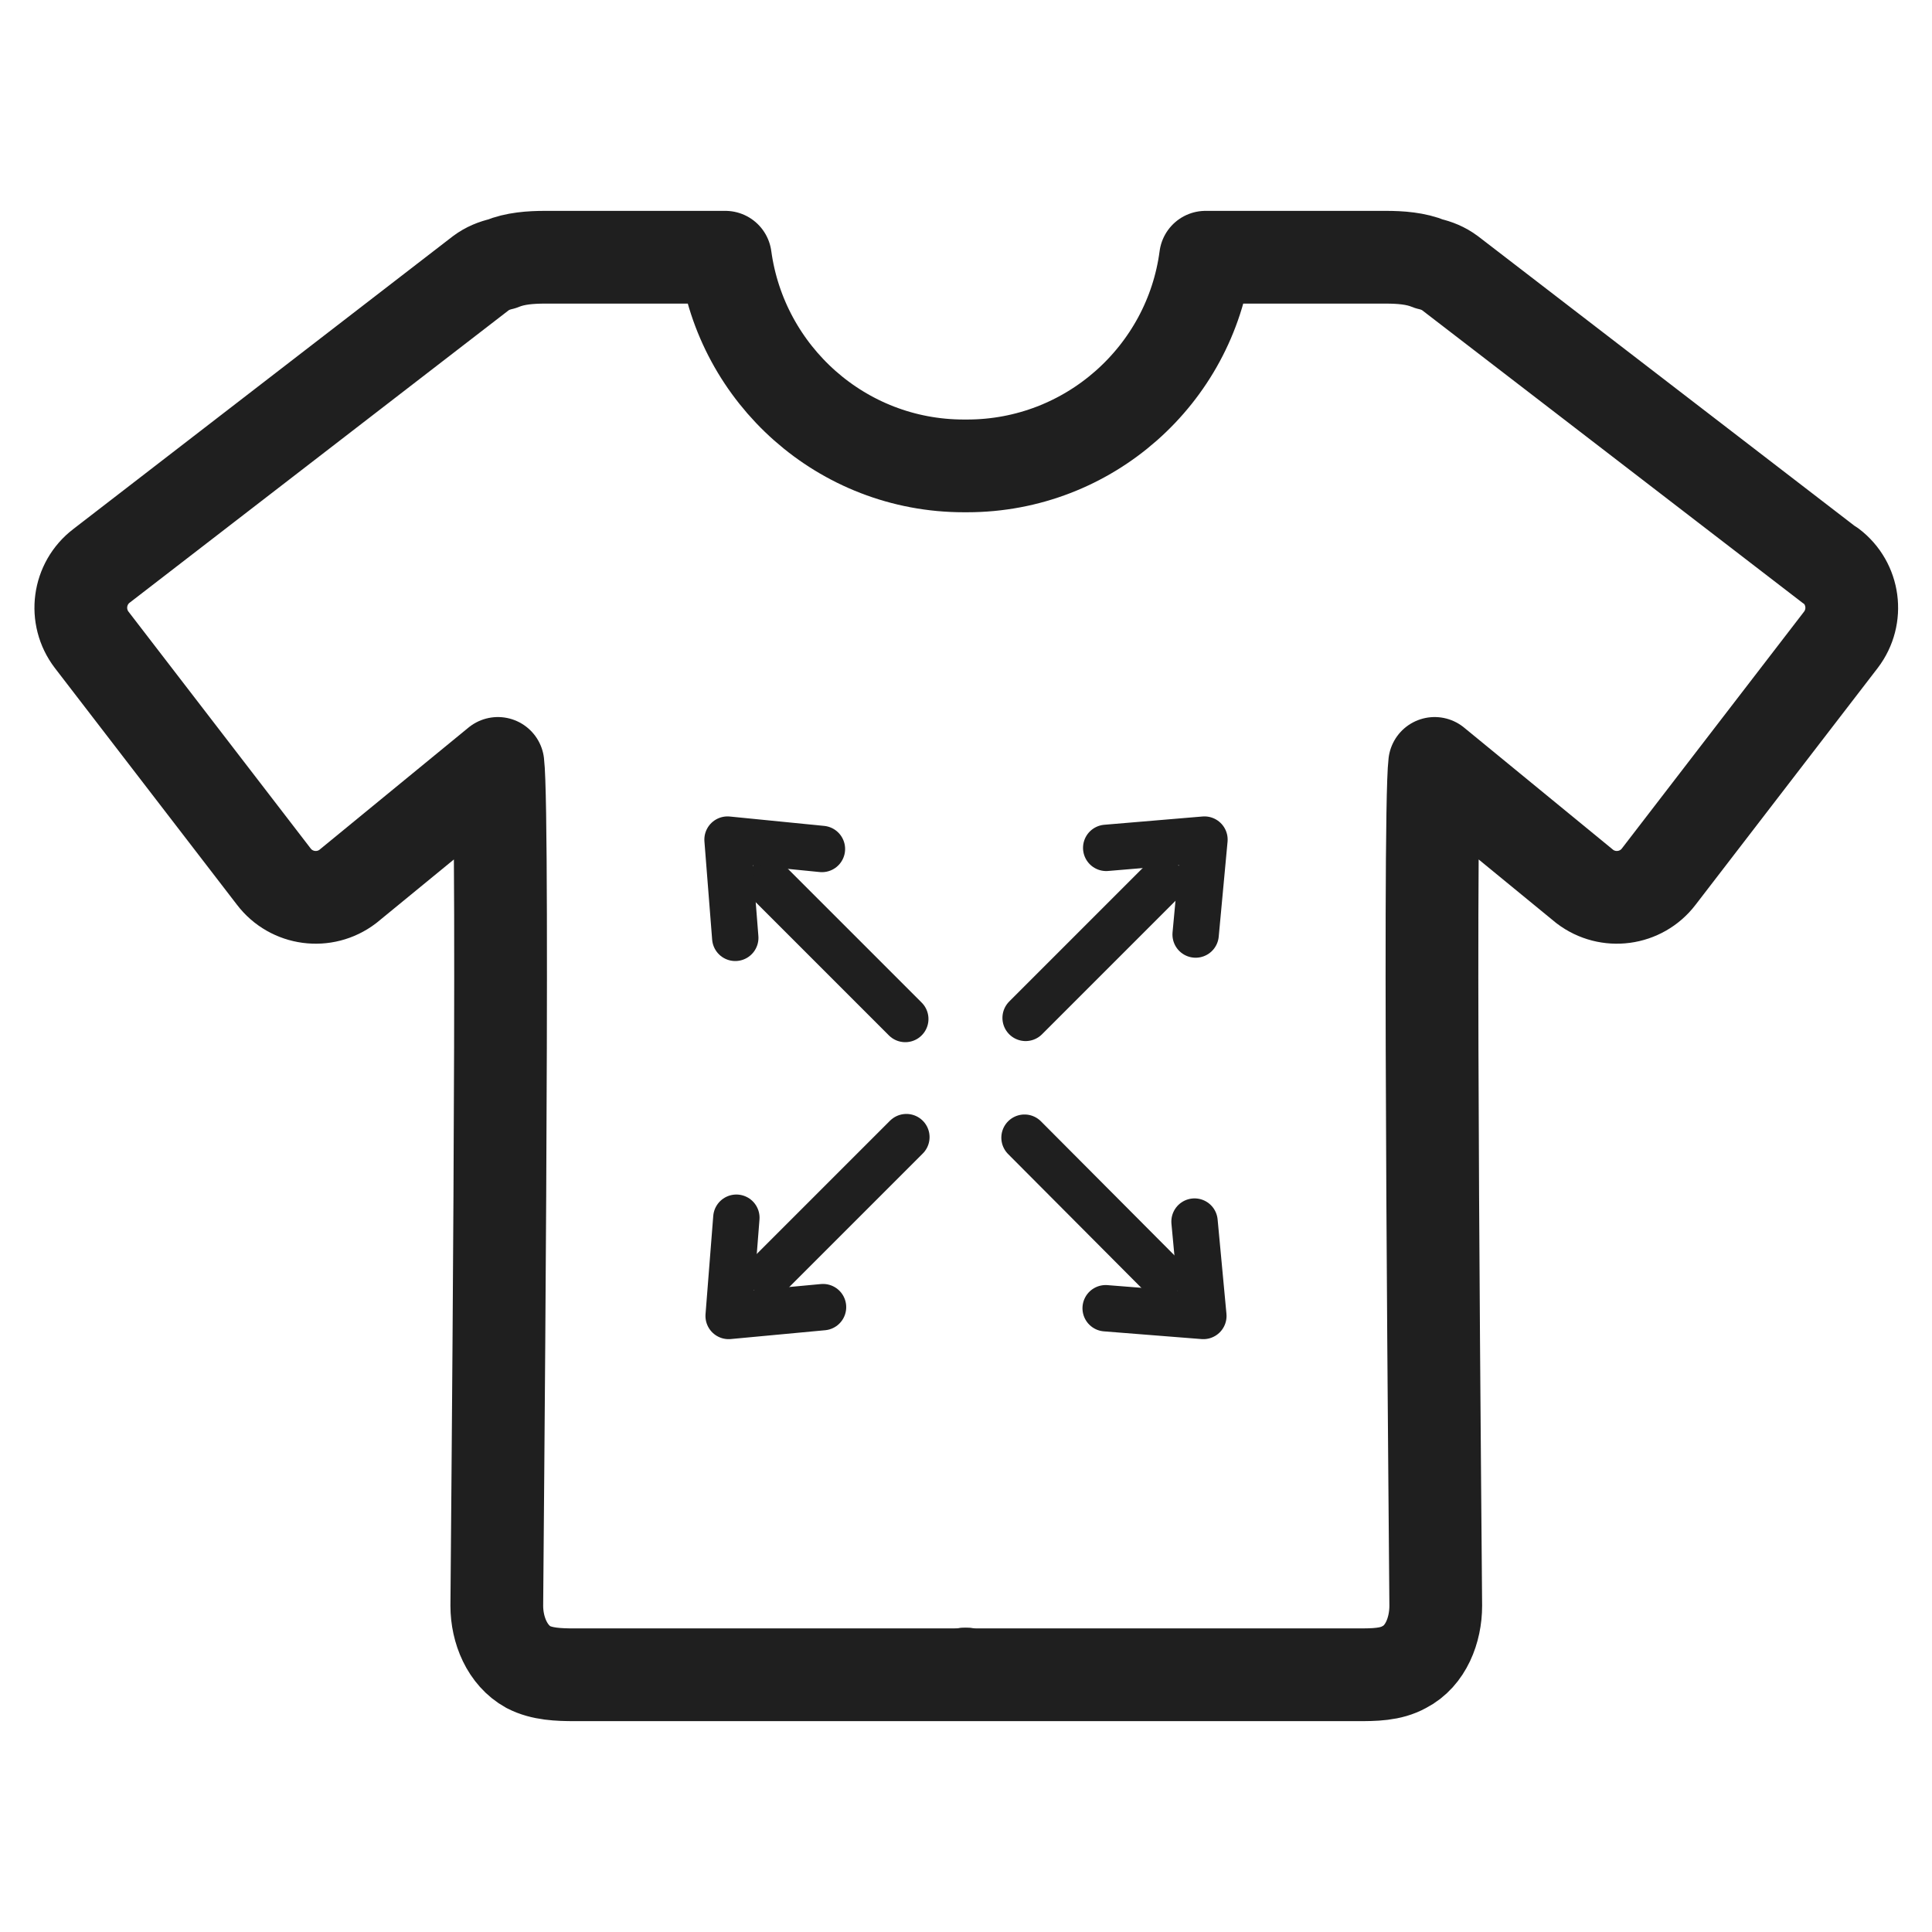 <?xml version="1.0" encoding="UTF-8"?>
<svg id="Layer_1" data-name="Layer 1" xmlns="http://www.w3.org/2000/svg" viewBox="0 0 35 35">
  <defs>
    <style>
      .cls-1 {
        stroke-width: 1.68px;
      }

      .cls-1, .cls-2 {
        fill: none;
        stroke: #1f1f1f;
        stroke-linecap: round;
        stroke-linejoin: round;
      }

      .cls-2 {
        stroke-width: .84px;
      }

      .cls-3 {
        fill: #fff;
        opacity: 0;
        stroke-width: 0px;
      }
    </style>
  </defs>
  <rect class="cls-3" x="0" width="35" height="35"/>
  <g>
    <path class="cls-1" d="M17.47,30.33s.03,0,.03,0c0,0,0,0-.03,0-.04,0-.04,0,0,0Z"/>
    <path class="cls-1" d="M33.16,10.25l-6.89-5.3c-.12-.09-.25-.14-.38-.17-.24-.1-.52-.12-.79-.12-1.29,0-2.33,0-3.26,0-.28,2.13-2.11,3.78-4.32,3.78,0,0-.02,0-.03,0,0,0-.02,0-.03,0-2.21,0-4.03-1.65-4.32-3.78-.93,0-1.96,0-3.26,0-.27,0-.55.02-.79.12-.13.03-.26.08-.38.17L1.84,10.25c-.42.32-.5.92-.18,1.34l3.3,4.29c.32.42.92.5,1.34.18l2.72-2.23c.12.99-.02,14.82-.02,15.26,0,.44.19.9.57,1.11.25.13.55.14.84.14,3.68,0,4.61,0,7.07,0h.05c2.45,0,3.39,0,7.07,0,.29,0,.59,0,.84-.14.39-.2.57-.67.57-1.11,0-.44-.14-14.27-.02-15.26l2.72,2.23c.42.32,1.02.24,1.34-.18l3.3-4.29c.32-.42.24-1.02-.18-1.34ZM17.53,30.33s-.03,0-.03,0c0,0,0,0-.03,0-.04,0-.04,0,0,0,.02,0,.03,0,.03,0,0,0,0,0,.03,0,.04,0,.04,0,0,0Z"/>
  </g>
  <g>
    <g>
      <g>
        <line class="cls-2" x1="16.42" y1="20.6" x2="13.95" y2="23.07"/>
        <polyline class="cls-2" points="14.91 23.68 13.2 23.84 13.34 22.06"/>
      </g>
      <g>
        <line class="cls-2" x1="18.58" y1="18.44" x2="21.05" y2="15.97"/>
        <polyline class="cls-2" points="21.66 16.93 21.82 15.21 20.04 15.36"/>
      </g>
    </g>
    <g>
      <g>
        <line class="cls-2" x1="18.56" y1="20.61" x2="21.03" y2="23.09"/>
        <polyline class="cls-2" points="21.64 22.13 21.8 23.84 20.03 23.7"/>
      </g>
      <g>
        <line class="cls-2" x1="16.4" y1="18.46" x2="13.93" y2="15.99"/>
        <polyline class="cls-2" points="14.89 15.38 13.18 15.21 13.32 16.99"/>
      </g>
    </g>
  </g>
</svg>